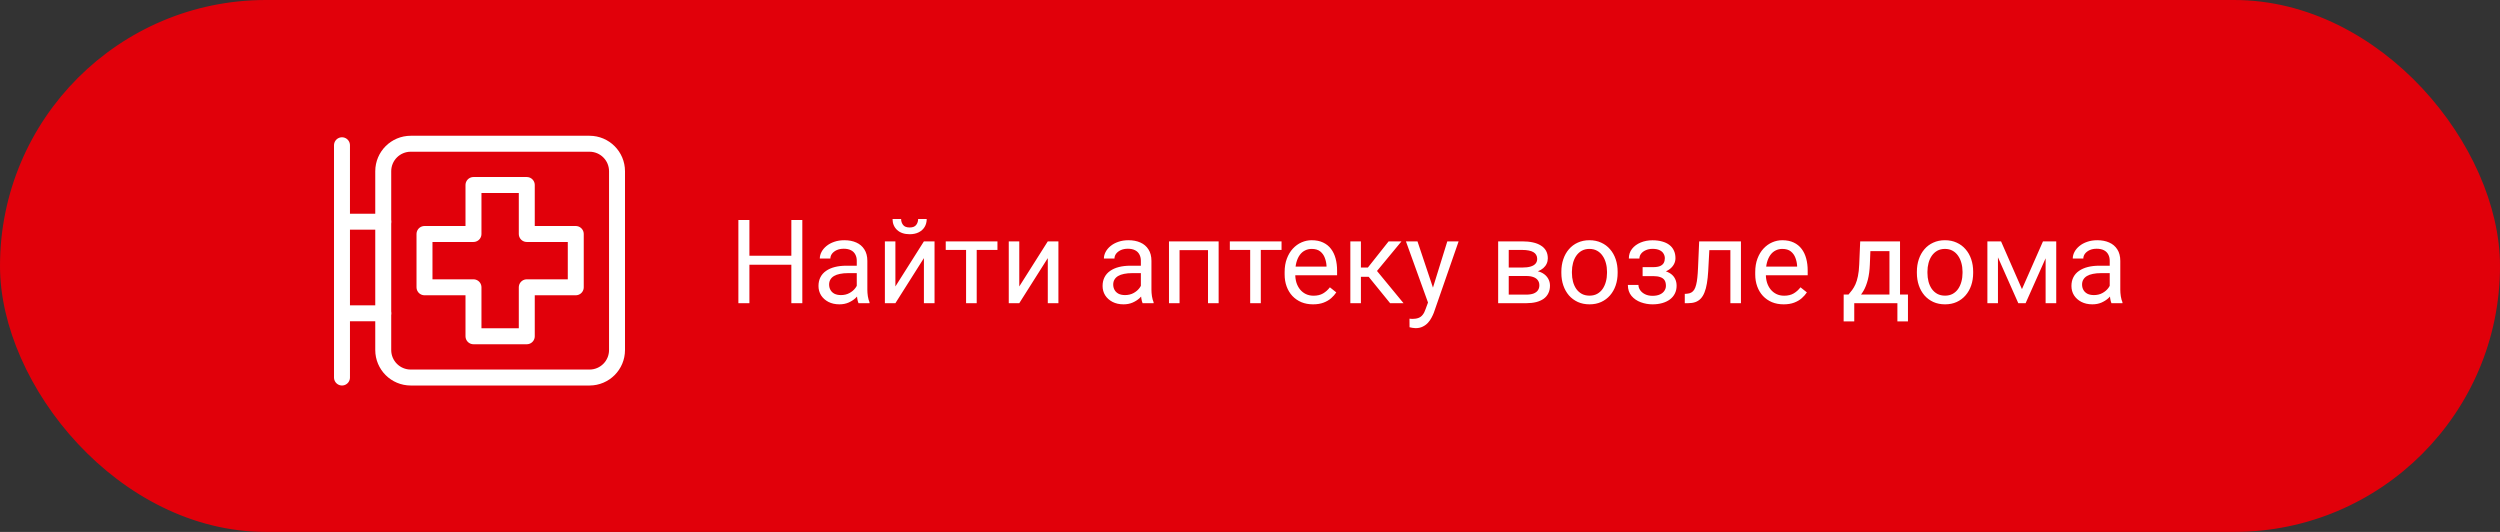 <?xml version="1.0" encoding="UTF-8"?> <svg xmlns="http://www.w3.org/2000/svg" width="470" height="100" viewBox="0 0 470 100" fill="none"><rect x="0" y="0" width="470" height="100" fill="#333333" stroke="none"/> <rect x="1" y="1" width="468" height="98" rx="49" fill="#E1000A" stroke="#E1000A" stroke-width="2"></rect> <path d="M149.031 48.084V49.77H140.566V48.084H149.031ZM140.889 41.359V57H138.815V41.359H140.889ZM150.836 41.359V57H148.773V41.359H150.836ZM161.073 55.013V49.029C161.073 48.571 160.98 48.173 160.794 47.837C160.615 47.493 160.343 47.228 159.978 47.042C159.612 46.856 159.161 46.763 158.624 46.763C158.123 46.763 157.682 46.849 157.303 47.02C156.93 47.192 156.637 47.418 156.422 47.697C156.214 47.977 156.11 48.277 156.11 48.6H154.123C154.123 48.184 154.23 47.773 154.445 47.364C154.66 46.956 154.968 46.587 155.369 46.258C155.777 45.921 156.264 45.656 156.83 45.463C157.403 45.262 158.04 45.162 158.742 45.162C159.587 45.162 160.332 45.305 160.977 45.592C161.628 45.878 162.137 46.312 162.502 46.892C162.874 47.465 163.061 48.184 163.061 49.051V54.465C163.061 54.852 163.093 55.263 163.157 55.7C163.229 56.137 163.333 56.513 163.469 56.828V57H161.396C161.295 56.771 161.216 56.467 161.159 56.087C161.102 55.7 161.073 55.342 161.073 55.013ZM161.417 49.953L161.438 51.35H159.43C158.864 51.35 158.359 51.396 157.915 51.489C157.471 51.575 157.099 51.708 156.798 51.887C156.497 52.066 156.268 52.291 156.11 52.563C155.953 52.828 155.874 53.14 155.874 53.498C155.874 53.863 155.956 54.196 156.121 54.497C156.286 54.798 156.533 55.038 156.862 55.217C157.199 55.389 157.611 55.475 158.098 55.475C158.706 55.475 159.243 55.346 159.709 55.088C160.174 54.83 160.543 54.515 160.815 54.143C161.095 53.77 161.245 53.408 161.267 53.058L162.115 54.014C162.065 54.315 161.929 54.648 161.707 55.013C161.485 55.378 161.188 55.729 160.815 56.065C160.45 56.395 160.013 56.671 159.505 56.893C159.004 57.107 158.438 57.215 157.808 57.215C157.02 57.215 156.329 57.061 155.734 56.753C155.147 56.445 154.689 56.033 154.359 55.518C154.037 54.995 153.876 54.411 153.876 53.767C153.876 53.144 153.998 52.596 154.241 52.123C154.485 51.643 154.836 51.246 155.294 50.931C155.752 50.608 156.304 50.365 156.948 50.2C157.593 50.035 158.312 49.953 159.107 49.953H161.417ZM168.335 53.852L173.695 45.377H175.693V57H173.695V48.524L168.335 57H166.358V45.377H168.335V53.852ZM172.61 41.166H174.222C174.222 41.725 174.093 42.222 173.835 42.659C173.577 43.089 173.208 43.425 172.729 43.669C172.249 43.912 171.679 44.034 171.021 44.034C170.025 44.034 169.237 43.769 168.657 43.239C168.084 42.702 167.798 42.011 167.798 41.166H169.409C169.409 41.589 169.531 41.961 169.774 42.283C170.018 42.605 170.433 42.767 171.021 42.767C171.593 42.767 172.002 42.605 172.245 42.283C172.489 41.961 172.61 41.589 172.61 41.166ZM183.621 45.377V57H181.623V45.377H183.621ZM187.521 45.377V46.988H177.799V45.377H187.521ZM191.624 53.852L196.984 45.377H198.982V57H196.984V48.524L191.624 57H189.647V45.377H191.624V53.852ZM214.483 55.013V49.029C214.483 48.571 214.39 48.173 214.204 47.837C214.025 47.493 213.753 47.228 213.388 47.042C213.022 46.856 212.571 46.763 212.034 46.763C211.533 46.763 211.092 46.849 210.713 47.02C210.34 47.192 210.047 47.418 209.832 47.697C209.624 47.977 209.521 48.277 209.521 48.6H207.533C207.533 48.184 207.641 47.773 207.855 47.364C208.07 46.956 208.378 46.587 208.779 46.258C209.188 45.921 209.674 45.656 210.24 45.463C210.813 45.262 211.451 45.162 212.152 45.162C212.997 45.162 213.742 45.305 214.387 45.592C215.038 45.878 215.547 46.312 215.912 46.892C216.285 47.465 216.471 48.184 216.471 49.051V54.465C216.471 54.852 216.503 55.263 216.567 55.7C216.639 56.137 216.743 56.513 216.879 56.828V57H214.806C214.705 56.771 214.627 56.467 214.569 56.087C214.512 55.7 214.483 55.342 214.483 55.013ZM214.827 49.953L214.849 51.35H212.84C212.274 51.35 211.769 51.396 211.325 51.489C210.881 51.575 210.509 51.708 210.208 51.887C209.907 52.066 209.678 52.291 209.521 52.563C209.363 52.828 209.284 53.14 209.284 53.498C209.284 53.863 209.367 54.196 209.531 54.497C209.696 54.798 209.943 55.038 210.272 55.217C210.609 55.389 211.021 55.475 211.508 55.475C212.117 55.475 212.654 55.346 213.119 55.088C213.585 54.83 213.953 54.515 214.226 54.143C214.505 53.77 214.655 53.408 214.677 53.058L215.525 54.014C215.475 54.315 215.339 54.648 215.117 55.013C214.895 55.378 214.598 55.729 214.226 56.065C213.86 56.395 213.424 56.671 212.915 56.893C212.414 57.107 211.848 57.215 211.218 57.215C210.43 57.215 209.739 57.061 209.145 56.753C208.557 56.445 208.099 56.033 207.77 55.518C207.447 54.995 207.286 54.411 207.286 53.767C207.286 53.144 207.408 52.596 207.651 52.123C207.895 51.643 208.246 51.246 208.704 50.931C209.162 50.608 209.714 50.365 210.358 50.2C211.003 50.035 211.723 49.953 212.518 49.953H214.827ZM227.342 45.377V47.02H221.466V45.377H227.342ZM221.756 45.377V57H219.769V45.377H221.756ZM229.104 45.377V57H227.105V45.377H229.104ZM237.031 45.377V57H235.033V45.377H237.031ZM240.931 45.377V46.988H231.209V45.377H240.931ZM246.85 57.215C246.04 57.215 245.306 57.079 244.647 56.807C243.996 56.527 243.434 56.137 242.961 55.636C242.495 55.134 242.137 54.54 241.887 53.852C241.636 53.165 241.511 52.413 241.511 51.597V51.145C241.511 50.2 241.65 49.359 241.93 48.621C242.209 47.876 242.589 47.246 243.068 46.73C243.548 46.215 244.092 45.825 244.701 45.56C245.31 45.295 245.94 45.162 246.592 45.162C247.423 45.162 248.139 45.305 248.74 45.592C249.349 45.878 249.847 46.279 250.233 46.795C250.62 47.303 250.907 47.905 251.093 48.6C251.279 49.287 251.372 50.039 251.372 50.855V51.747H242.692V50.125H249.385V49.975C249.356 49.459 249.249 48.958 249.062 48.471C248.883 47.984 248.597 47.583 248.203 47.268C247.809 46.953 247.272 46.795 246.592 46.795C246.141 46.795 245.725 46.892 245.346 47.085C244.966 47.271 244.64 47.55 244.368 47.923C244.096 48.295 243.885 48.75 243.734 49.287C243.584 49.824 243.509 50.444 243.509 51.145V51.597C243.509 52.148 243.584 52.667 243.734 53.154C243.892 53.634 244.118 54.057 244.411 54.422C244.712 54.787 245.074 55.074 245.496 55.281C245.926 55.489 246.413 55.593 246.957 55.593C247.659 55.593 248.253 55.45 248.74 55.163C249.227 54.877 249.653 54.493 250.019 54.014L251.222 54.97C250.971 55.349 250.652 55.711 250.266 56.055C249.879 56.398 249.403 56.678 248.837 56.893C248.278 57.107 247.616 57.215 246.85 57.215ZM255.852 45.377V57H253.864V45.377H255.852ZM263.479 45.377L257.968 52.037H255.186L254.885 50.297H257.162L261.062 45.377H263.479ZM261.341 57L257.065 51.736L258.344 50.297L263.865 57H261.341ZM268.86 55.797L272.094 45.377H274.221L269.559 58.794C269.451 59.08 269.308 59.388 269.129 59.718C268.957 60.054 268.735 60.373 268.463 60.674C268.191 60.975 267.861 61.218 267.475 61.404C267.095 61.598 266.64 61.694 266.11 61.694C265.953 61.694 265.752 61.673 265.509 61.63C265.265 61.587 265.093 61.551 264.993 61.523L264.982 59.911C265.04 59.918 265.129 59.925 265.251 59.933C265.38 59.947 265.469 59.954 265.52 59.954C265.971 59.954 266.354 59.893 266.669 59.772C266.984 59.657 267.249 59.46 267.464 59.181C267.686 58.908 267.876 58.533 268.033 58.053L268.86 55.797ZM266.486 45.377L269.505 54.4L270.021 56.495L268.592 57.226L264.316 45.377H266.486ZM286.929 51.887H283.115L283.094 50.297H286.209C286.825 50.297 287.337 50.236 287.745 50.114C288.16 49.992 288.472 49.81 288.68 49.566C288.887 49.323 288.991 49.022 288.991 48.664C288.991 48.385 288.93 48.141 288.809 47.934C288.694 47.719 288.519 47.543 288.282 47.407C288.046 47.264 287.752 47.16 287.401 47.096C287.058 47.024 286.653 46.988 286.188 46.988H283.642V57H281.654V45.377H286.188C286.925 45.377 287.588 45.441 288.175 45.57C288.769 45.699 289.274 45.896 289.689 46.161C290.112 46.419 290.434 46.748 290.656 47.149C290.878 47.55 290.989 48.023 290.989 48.567C290.989 48.918 290.918 49.251 290.774 49.566C290.631 49.882 290.42 50.161 290.141 50.404C289.861 50.648 289.518 50.848 289.109 51.006C288.701 51.156 288.232 51.253 287.702 51.296L286.929 51.887ZM286.929 57H282.396L283.384 55.389H286.929C287.48 55.389 287.938 55.321 288.304 55.185C288.669 55.041 288.941 54.841 289.12 54.583C289.306 54.318 289.399 54.003 289.399 53.638C289.399 53.273 289.306 52.961 289.12 52.703C288.941 52.438 288.669 52.238 288.304 52.102C287.938 51.958 287.48 51.887 286.929 51.887H283.91L283.932 50.297H287.702L288.422 50.898C289.059 50.949 289.6 51.106 290.044 51.371C290.488 51.636 290.825 51.973 291.054 52.381C291.283 52.782 291.397 53.219 291.397 53.691C291.397 54.236 291.294 54.715 291.086 55.131C290.885 55.546 290.592 55.894 290.205 56.173C289.818 56.445 289.349 56.653 288.798 56.796C288.246 56.932 287.623 57 286.929 57ZM293.535 51.317V51.07C293.535 50.232 293.657 49.455 293.9 48.739C294.144 48.016 294.495 47.389 294.953 46.859C295.411 46.322 295.966 45.907 296.618 45.613C297.27 45.312 298 45.162 298.81 45.162C299.626 45.162 300.36 45.312 301.012 45.613C301.671 45.907 302.229 46.322 302.688 46.859C303.153 47.389 303.507 48.016 303.751 48.739C303.994 49.455 304.116 50.232 304.116 51.07V51.317C304.116 52.155 303.994 52.932 303.751 53.648C303.507 54.365 303.153 54.991 302.688 55.528C302.229 56.058 301.674 56.474 301.022 56.774C300.378 57.068 299.647 57.215 298.831 57.215C298.015 57.215 297.281 57.068 296.629 56.774C295.977 56.474 295.419 56.058 294.953 55.528C294.495 54.991 294.144 54.365 293.9 53.648C293.657 52.932 293.535 52.155 293.535 51.317ZM295.522 51.07V51.317C295.522 51.898 295.59 52.445 295.727 52.961C295.863 53.469 296.067 53.921 296.339 54.315C296.618 54.708 296.965 55.02 297.381 55.249C297.796 55.471 298.28 55.582 298.831 55.582C299.375 55.582 299.852 55.471 300.26 55.249C300.675 55.02 301.019 54.708 301.291 54.315C301.563 53.921 301.767 53.469 301.903 52.961C302.047 52.445 302.118 51.898 302.118 51.317V51.07C302.118 50.497 302.047 49.957 301.903 49.448C301.767 48.933 301.56 48.478 301.28 48.084C301.008 47.683 300.664 47.368 300.249 47.139C299.841 46.91 299.361 46.795 298.81 46.795C298.265 46.795 297.785 46.91 297.37 47.139C296.962 47.368 296.618 47.683 296.339 48.084C296.067 48.478 295.863 48.933 295.727 49.448C295.59 49.957 295.522 50.497 295.522 51.07ZM310.948 51.446H308.811V50.222H310.787C311.339 50.222 311.775 50.154 312.098 50.018C312.42 49.874 312.649 49.677 312.785 49.427C312.921 49.176 312.989 48.883 312.989 48.546C312.989 48.245 312.91 47.962 312.753 47.697C312.603 47.425 312.359 47.207 312.022 47.042C311.686 46.87 311.235 46.784 310.669 46.784C310.211 46.784 309.795 46.867 309.423 47.031C309.05 47.189 308.753 47.407 308.531 47.687C308.316 47.959 308.209 48.267 308.209 48.61H306.222C306.222 47.901 306.422 47.293 306.823 46.784C307.231 46.269 307.772 45.871 308.445 45.592C309.126 45.312 309.867 45.173 310.669 45.173C311.342 45.173 311.944 45.248 312.474 45.398C313.011 45.542 313.465 45.757 313.838 46.043C314.21 46.322 314.493 46.673 314.687 47.096C314.887 47.511 314.987 47.995 314.987 48.546C314.987 48.94 314.894 49.312 314.708 49.663C314.522 50.014 314.253 50.325 313.902 50.598C313.551 50.863 313.125 51.07 312.624 51.221C312.13 51.371 311.571 51.446 310.948 51.446ZM308.811 50.694H310.948C311.643 50.694 312.255 50.762 312.785 50.898C313.315 51.027 313.759 51.221 314.117 51.478C314.475 51.736 314.744 52.055 314.923 52.435C315.109 52.807 315.202 53.237 315.202 53.724C315.202 54.268 315.091 54.758 314.869 55.195C314.654 55.625 314.346 55.99 313.945 56.291C313.544 56.592 313.064 56.821 312.506 56.978C311.954 57.136 311.342 57.215 310.669 57.215C309.917 57.215 309.187 57.086 308.478 56.828C307.769 56.57 307.185 56.173 306.727 55.636C306.268 55.092 306.039 54.4 306.039 53.562H308.026C308.026 53.913 308.137 54.246 308.359 54.562C308.581 54.877 308.889 55.131 309.283 55.324C309.684 55.518 310.146 55.614 310.669 55.614C311.228 55.614 311.693 55.528 312.065 55.356C312.438 55.185 312.717 54.955 312.903 54.669C313.097 54.383 313.193 54.071 313.193 53.734C313.193 53.297 313.107 52.947 312.936 52.682C312.764 52.417 312.499 52.223 312.141 52.102C311.79 51.973 311.339 51.908 310.787 51.908H308.811V50.694ZM325.547 45.377V47.02H319.929V45.377H325.547ZM327.298 45.377V57H325.311V45.377H327.298ZM319.445 45.377H321.443L321.143 50.984C321.092 51.851 321.01 52.617 320.896 53.283C320.788 53.942 320.638 54.508 320.444 54.98C320.258 55.453 320.022 55.84 319.735 56.141C319.456 56.434 319.119 56.653 318.726 56.796C318.332 56.932 317.877 57 317.361 57H316.738V55.249L317.168 55.217C317.476 55.195 317.737 55.124 317.952 55.002C318.174 54.88 318.36 54.701 318.511 54.465C318.661 54.221 318.783 53.91 318.876 53.53C318.976 53.151 319.051 52.7 319.102 52.177C319.159 51.654 319.202 51.045 319.23 50.351L319.445 45.377ZM335.322 57.215C334.513 57.215 333.779 57.079 333.12 56.807C332.468 56.527 331.906 56.137 331.434 55.636C330.968 55.134 330.61 54.54 330.359 53.852C330.109 53.165 329.983 52.413 329.983 51.597V51.145C329.983 50.2 330.123 49.359 330.402 48.621C330.682 47.876 331.061 47.246 331.541 46.73C332.021 46.215 332.565 45.825 333.174 45.56C333.783 45.295 334.413 45.162 335.064 45.162C335.895 45.162 336.611 45.305 337.213 45.592C337.822 45.878 338.319 46.279 338.706 46.795C339.093 47.303 339.379 47.905 339.565 48.6C339.752 49.287 339.845 50.039 339.845 50.855V51.747H331.165V50.125H337.857V49.975C337.829 49.459 337.721 48.958 337.535 48.471C337.356 47.984 337.07 47.583 336.676 47.268C336.282 46.953 335.745 46.795 335.064 46.795C334.613 46.795 334.198 46.892 333.818 47.085C333.439 47.271 333.113 47.55 332.841 47.923C332.569 48.295 332.357 48.75 332.207 49.287C332.057 49.824 331.981 50.444 331.981 51.145V51.597C331.981 52.148 332.057 52.667 332.207 53.154C332.365 53.634 332.59 54.057 332.884 54.422C333.185 54.787 333.546 55.074 333.969 55.281C334.398 55.489 334.885 55.593 335.43 55.593C336.132 55.593 336.726 55.45 337.213 55.163C337.7 54.877 338.126 54.493 338.491 54.014L339.694 54.97C339.444 55.349 339.125 55.711 338.738 56.055C338.352 56.398 337.875 56.678 337.31 56.893C336.751 57.107 336.089 57.215 335.322 57.215ZM349.717 45.377H351.704L351.532 49.727C351.489 50.83 351.364 51.783 351.156 52.585C350.949 53.387 350.684 54.071 350.361 54.637C350.039 55.195 349.677 55.664 349.276 56.044C348.882 56.423 348.474 56.742 348.052 57H347.063L347.117 55.378L347.525 55.367C347.762 55.088 347.991 54.801 348.213 54.508C348.435 54.207 348.639 53.852 348.825 53.444C349.011 53.029 349.165 52.524 349.287 51.93C349.416 51.328 349.498 50.594 349.534 49.727L349.717 45.377ZM350.211 45.377H357.204V57H355.217V47.214H350.211V45.377ZM346.612 55.367H358.697V60.427H356.71V57H348.6V60.427H346.602L346.612 55.367ZM360.373 51.317V51.07C360.373 50.232 360.495 49.455 360.738 48.739C360.982 48.016 361.333 47.389 361.791 46.859C362.249 46.322 362.804 45.907 363.456 45.613C364.108 45.312 364.838 45.162 365.647 45.162C366.464 45.162 367.198 45.312 367.85 45.613C368.508 45.907 369.067 46.322 369.525 46.859C369.991 47.389 370.345 48.016 370.589 48.739C370.832 49.455 370.954 50.232 370.954 51.07V51.317C370.954 52.155 370.832 52.932 370.589 53.648C370.345 54.365 369.991 54.991 369.525 55.528C369.067 56.058 368.512 56.474 367.86 56.774C367.216 57.068 366.485 57.215 365.669 57.215C364.853 57.215 364.118 57.068 363.467 56.774C362.815 56.474 362.257 56.058 361.791 55.528C361.333 54.991 360.982 54.365 360.738 53.648C360.495 52.932 360.373 52.155 360.373 51.317ZM362.36 51.07V51.317C362.36 51.898 362.428 52.445 362.564 52.961C362.701 53.469 362.905 53.921 363.177 54.315C363.456 54.708 363.803 55.02 364.219 55.249C364.634 55.471 365.118 55.582 365.669 55.582C366.213 55.582 366.689 55.471 367.098 55.249C367.513 55.02 367.857 54.708 368.129 54.315C368.401 53.921 368.605 53.469 368.741 52.961C368.884 52.445 368.956 51.898 368.956 51.317V51.07C368.956 50.497 368.884 49.957 368.741 49.448C368.605 48.933 368.397 48.478 368.118 48.084C367.846 47.683 367.502 47.368 367.087 47.139C366.679 46.91 366.199 46.795 365.647 46.795C365.103 46.795 364.623 46.91 364.208 47.139C363.8 47.368 363.456 47.683 363.177 48.084C362.905 48.478 362.701 48.933 362.564 49.448C362.428 49.957 362.36 50.497 362.36 51.07ZM380.128 54.357L384.081 45.377H385.993L380.815 57H379.44L374.284 45.377H376.196L380.128 54.357ZM375.616 45.377V57H373.629V45.377H375.616ZM384.575 57V45.377H386.573V57H384.575ZM396.628 55.013V49.029C396.628 48.571 396.535 48.173 396.349 47.837C396.17 47.493 395.897 47.228 395.532 47.042C395.167 46.856 394.716 46.763 394.179 46.763C393.677 46.763 393.237 46.849 392.857 47.02C392.485 47.192 392.191 47.418 391.977 47.697C391.769 47.977 391.665 48.277 391.665 48.6H389.678C389.678 48.184 389.785 47.773 390 47.364C390.215 46.956 390.523 46.587 390.924 46.258C391.332 45.921 391.819 45.656 392.385 45.463C392.958 45.262 393.595 45.162 394.297 45.162C395.142 45.162 395.887 45.305 396.531 45.592C397.183 45.878 397.691 46.312 398.057 46.892C398.429 47.465 398.615 48.184 398.615 49.051V54.465C398.615 54.852 398.647 55.263 398.712 55.7C398.784 56.137 398.887 56.513 399.023 56.828V57H396.95C396.85 56.771 396.771 56.467 396.714 56.087C396.657 55.7 396.628 55.342 396.628 55.013ZM396.972 49.953L396.993 51.35H394.984C394.419 51.35 393.914 51.396 393.47 51.489C393.026 51.575 392.653 51.708 392.353 51.887C392.052 52.066 391.823 52.291 391.665 52.563C391.507 52.828 391.429 53.14 391.429 53.498C391.429 53.863 391.511 54.196 391.676 54.497C391.84 54.798 392.088 55.038 392.417 55.217C392.754 55.389 393.165 55.475 393.652 55.475C394.261 55.475 394.798 55.346 395.264 55.088C395.729 54.83 396.098 54.515 396.37 54.143C396.649 53.77 396.8 53.408 396.821 53.058L397.67 54.014C397.62 54.315 397.484 54.648 397.262 55.013C397.04 55.378 396.743 55.729 396.37 56.065C396.005 56.395 395.568 56.671 395.06 56.893C394.558 57.107 393.993 57.215 393.362 57.215C392.575 57.215 391.883 57.061 391.289 56.753C390.702 56.445 390.243 56.033 389.914 55.518C389.592 54.995 389.431 54.411 389.431 53.767C389.431 53.144 389.552 52.596 389.796 52.123C390.039 51.643 390.39 51.246 390.849 50.931C391.307 50.608 391.858 50.365 392.503 50.2C393.147 50.035 393.867 49.953 394.662 49.953H396.972Z" fill="white"></path> <path d="M64.293 27.308V70.975" stroke="white" stroke-width="3" stroke-linecap="round" stroke-linejoin="round"></path> <path d="M64.293 41.683H72.049" stroke="white" stroke-width="3" stroke-linecap="round" stroke-linejoin="round"></path> <path fill-rule="evenodd" clip-rule="evenodd" d="M110.829 70.976H77.22C74.363 70.976 72.049 68.662 72.049 65.805V32.195C72.049 29.338 74.363 27.024 77.22 27.024H110.829C113.686 27.024 116 29.338 116 32.195V65.805C116 68.662 113.686 70.976 110.829 70.976Z" stroke="white" stroke-width="3" stroke-linecap="round" stroke-linejoin="round"></path> <path d="M64.293 58.902H72.049" stroke="white" stroke-width="3" stroke-linecap="round" stroke-linejoin="round"></path> <path fill-rule="evenodd" clip-rule="evenodd" d="M79.805 54.011H89.014V63.219H99.035V54.011H108.244V43.99H99.035V34.781H89.014V43.99H79.805V54.011Z" stroke="white" stroke-width="3" stroke-linecap="round" stroke-linejoin="round"></path> </svg> 